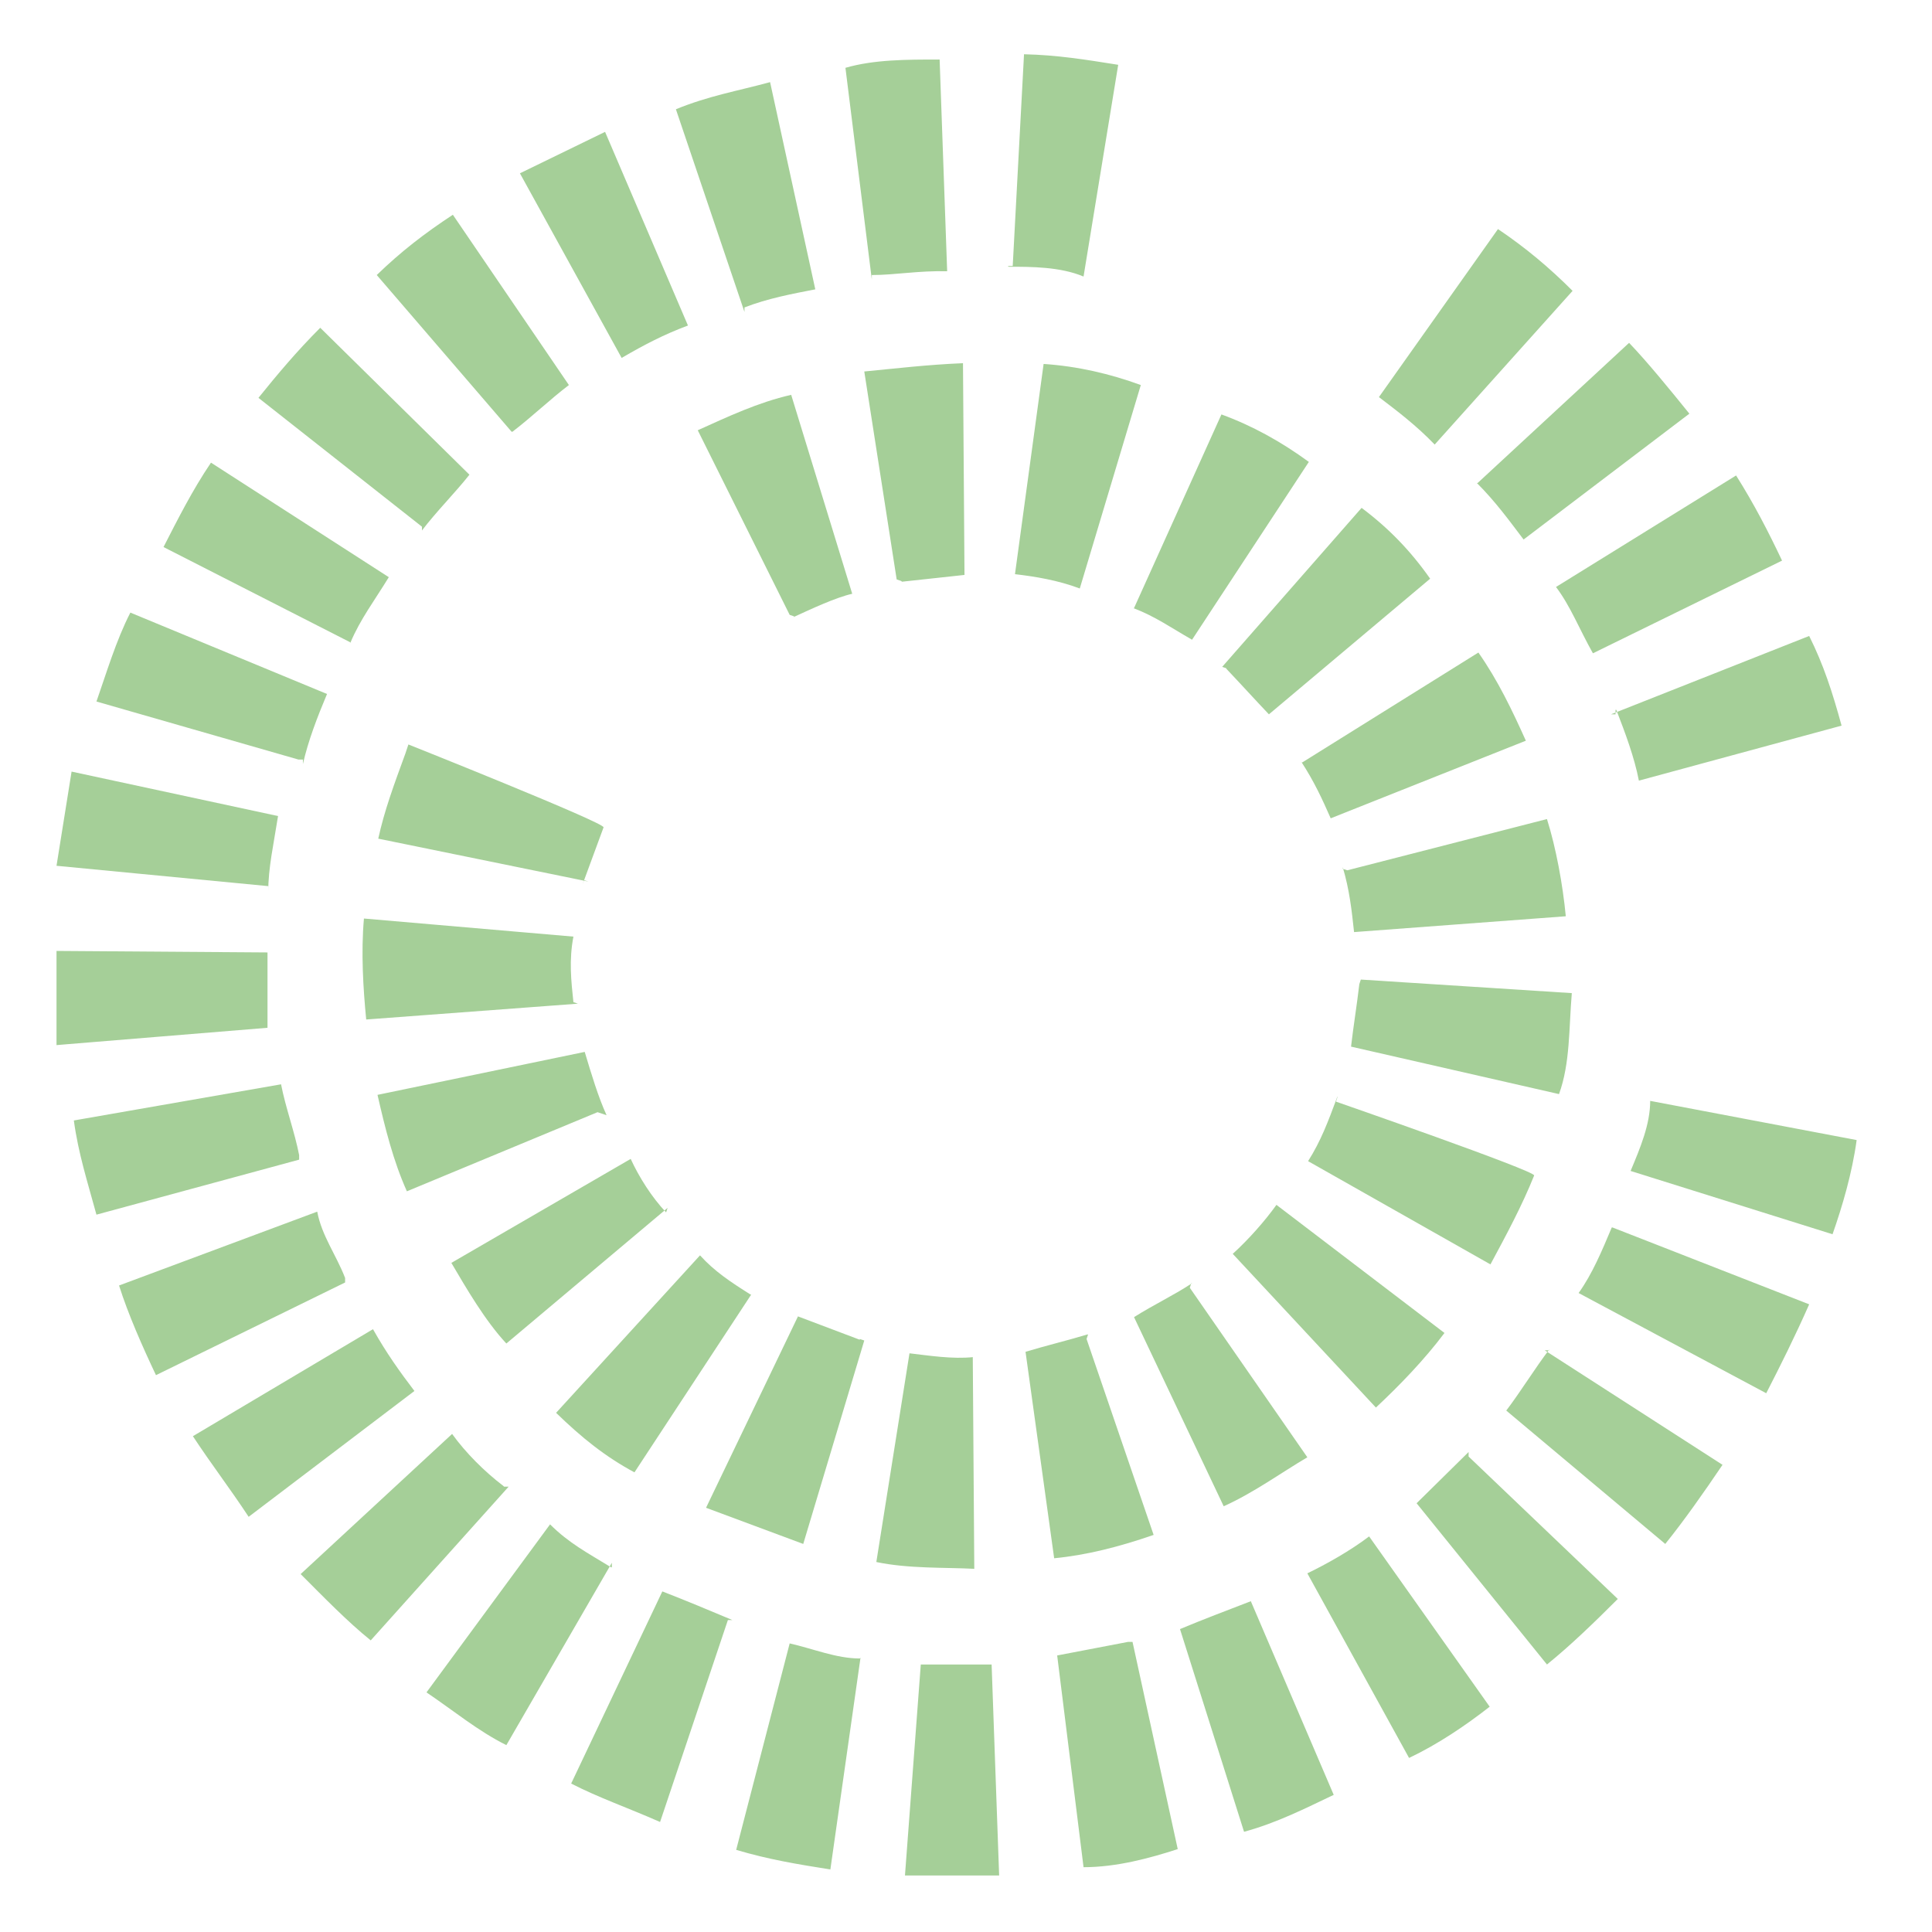 <svg xmlns="http://www.w3.org/2000/svg" viewBox="0 0 256.4 256.4"><defs><style>      .cls-1 {        fill: #a5cf98;      }    </style></defs><g><g id="Livello_2"><g><path class="cls-1" d="M219.3,110.5,219,146.1c0,3.1-1.3,6.2-2.6,9.3l26.8,8.4c1.3-3.7,2.6-8.1,3.2-12.5l-27.4-5.2ZM213.9,162.9c-1.3,3.1-2.6,6.2-4.4,8.7l24.9,13.3c1.9-3.7,3.8-7.5,5.7-11.8l-26.1-10.2ZM205.6,179.1c-1.9,2.5-3.8,5.6-5.7,8.1l21.1,17.7c2.5-3.1,5.1-6.8,7.6-10.5l-23.6-15.2h.6ZM194.9,192.7l-6.9,6.8,17.3,21.4c3.1-2.5,6.3-5.6,9.4-8.7l-19.8-18.9v-.6ZM181.7,203.9c-2.5,1.9-5.7,3.7-8.2,4.9l13.5,24.5c3.8-1.8,7.5-4.3,10.7-6.8l-16-22.6ZM166,212.5c-3.1,1.2-6.3,2.4-9.4,3.7l8.5,26.9c4.4-1.2,8.1-3.1,11.9-4.9l-11-25.7ZM149.7,217.9c-3.1.6-6.3,1.2-9.4,1.8l3.5,28.1c4.4,0,8.8-1.2,12.5-2.4l-6-27.5h-.6ZM132.2,220.9h-10c0,0-2.1,28-2.1,28h12.5c0,.1-1-28-1-28h.6ZM114.1,220.1c-3.1,0-6.2-1.3-9.3-2l-7.1,27.4c4.4,1.3,8.1,1.9,12.5,2.6l4-28.1ZM97.2,215c-3.1-1.3-6.2-2.6-9.3-3.8l-12.1,25.5c3.7,1.9,7.5,3.2,11.8,5.1l9-26.8h.6ZM81.1,208c-3.1-1.9-5.6-3.2-8.1-5.7l-16.4,22.3c3.7,2.5,6.8,5.1,10.6,7l14-24.2v.6ZM66.8,197.2c-2.5-1.9-5-4.4-6.8-6.9l-20.1,18.6c3.1,3.1,6.2,6.3,9.3,8.8l18.3-20.4h-.6ZM55,184.6c-1.9-2.5-3.7-5-5.5-8.2l-23.9,14.2c2.5,3.8,4.9,6.9,7.4,10.7l22-16.7h-.6s.6,0,.6,0ZM45.8,169.6c-1.2-3.1-3.1-5.6-3.7-8.8l-26.3,9.8c1.2,3.8,3.1,8.1,4.9,11.9l25.1-12.3v-.6ZM39.7,153.3c-.6-3.1-1.8-6.3-2.4-9.4l-27.5,4.8c.6,4.4,1.8,8.1,3,12.5l26.9-7.3v-.6ZM35.5,136.4v-10c0,0-28-.2-28-.2v12.5c-.1,0,28-2.3,28-2.3ZM35.6,118.3c0-3.1.7-6.2,1.3-10l-27.4-5.9c-.7,4.4-1.3,8.1-2,12.5l28.1,2.7v.6ZM40.2,101.4c.7-3.1,1.9-6.2,3.2-9.3l-26.1-10.8c-1.9,3.7-3.2,8.1-4.5,11.8l26.8,7.7h.6s0,.6,0,.6ZM46.5,85.3c1.3-3.1,3.2-5.6,5.1-8.7l-23.6-15.2c-2.5,3.7-4.4,7.5-6.3,11.2l24.9,12.7ZM56,70.4c1.9-2.5,4.4-5,6.3-7.4l-19.8-19.5c-3.1,3.1-5.7,6.2-8.2,9.3l21.7,17.1v.6ZM68,57.3c2.5-1.9,5-4.3,7.5-6.2l-15.4-22.6c-3.8,2.5-6.9,4.9-10.1,8l17.9,20.8ZM82.5,47.5c3.1-1.8,5.6-3.1,8.8-4.3l-11-25.7-11.3,5.5,13.5,24.5ZM98.8,40.8c3.1-1.2,6.3-1.8,9.4-2.4l-6-27.5c-4.4,1.2-8.1,1.8-12.5,3.6l9.1,26.9v-.6ZM115.7,36.5c3.1,0,6.2-.6,10-.5l-1-28.1c-4.4,0-8.7,0-12.5,1.1l3.5,28.1v-.6ZM133.8,35.4c3.1,0,6.9,0,10,1.3l4.6-28.1c-4.4-.7-8.1-1.3-12.5-1.4l-1.5,28.1h-.6ZM183,52.7c2.5,1.9,5,3.8,7.4,6.3l18.3-20.4c-3.1-3.1-6.2-5.7-9.9-8.2l-15.8,22.3ZM196,64.1c2.5,2.5,4.3,5,6.2,7.5l22-16.7c-2.5-3.1-5.6-6.9-8-9.4l-20.1,18.6ZM206.5,77.9c1.9,2.5,3.1,5.6,4.9,8.8l25.1-12.3c-1.8-3.8-3.7-7.5-6.1-11.3l-23.9,14.8ZM214.5,94.2c1.2,3.1,2.4,6.3,3,9.4l26.9-7.3c-1.2-4.4-2.4-8.1-4.3-11.9l-26.3,10.4h.6s0-.6,0-.6Z"></path><path class="cls-1" d="M169.4,159.9c-1.5,2.1-3.7,4.6-5.8,6.5l19,20.4c3.1-2.9,6.4-6.3,9.1-9.9l-22.3-17ZM158.2,170.3c-2.6,1.7-5,2.8-7.7,4.5l11.9,25.1c4-1.8,7.7-4.5,11.1-6.5l-15.6-22.5.2-.6ZM144.3,177.1c-3,.9-5.2,1.4-8.2,2.3l3.8,27.4c4.2-.4,8.6-1.5,13.2-3.1l-8.9-26,.2-.6ZM129.2,180.1c-2.8.3-5.9-.2-8.5-.5l-4.4,27.7c4.3.9,9.1.7,13,.9l-.2-28.1ZM114.1,177.8l-8.2-3.1-12.2,25.4,12.9,4.8,8.1-27-.6-.2ZM99.6,171.8c-2.7-1.7-4.8-3.1-6.7-5.2l-19.1,20.9c3.4,3.3,6.5,5.8,10.4,7.9l15.5-23.6ZM88.4,160.9c-1.9-2-3.6-4.7-4.7-7.1l-23.8,13.8c2,3.4,4.5,7.7,7.3,10.7l21.4-18-.2.6ZM80.5,148c-1.1-2.4-2-5.4-2.9-8.4l-27.5,5.7c1,4.4,2.1,8.8,3.9,12.8l25.3-10.5.6.2.6.2ZM76.1,133c-.3-2.8-.6-5.6,0-8.7l-27.8-2.4c-.4,4.5-.1,9.3.3,13.4l28.1-2.1-.6-.2ZM77.3,117.4l2.8-7.6c.2-.6-25.9-11-25.9-11l-.4,1.2c-1.5,4.1-2.8,7.6-3.6,11.3l27.9,5.7-.6-.2-.2.6ZM105.3,81.9c2.4-1.1,5.6-2.6,7.8-3.1l-8.1-26.4c-4.4,1-8.4,2.9-12.4,4.7l12.2,24.5.6.2ZM119.7,77.2c2.8-.3,5.6-.6,8.3-.9l-.2-28.1c-4.8.2-8.9.7-13.1,1.1l4.3,27.6.6.2ZM134.7,76.2c2.6.3,5.7.8,8.6,1.9l8.1-27c-4.1-1.5-8.4-2.5-12.9-2.8l-3.8,27.9ZM150.4,80.7c2.9,1.1,5,2.6,7.8,4.2l15.5-23.6c-3.7-2.7-7.5-4.8-11.6-6.3l-11.6,25.7ZM162.7,88.7c1.9,2,3.8,4.1,5.7,6.1l21.4-18c-2.6-3.7-5.5-6.7-9.1-9.4l-18.5,21.1.6.2ZM172.7,101.1c1.7,2.6,2.8,5,3.9,7.5l25.9-10.3c-1.8-4-3.7-8-6.3-11.7l-23.4,14.6ZM178.2,115.1c.9,3,1.2,5.8,1.5,8.6l28.1-2.1c-.4-4.2-1.3-9.1-2.5-12.9l-26.5,6.8-.6-.2ZM180.4,130.6c-.3,2.6-.8,5.7-1.1,8.3l27.6,6.3c1.5-4.1,1.3-8.8,1.7-13.4l-28-1.8-.2.6ZM177.5,145.5h0c-1.3,3.5-2.2,5.9-3.9,8.6l24.2,13.7c2.1-3.9,4.2-7.8,5.8-11.8.2-.6-26.3-9.8-26.3-9.8l.2-.6Z"></path></g></g></g></svg>